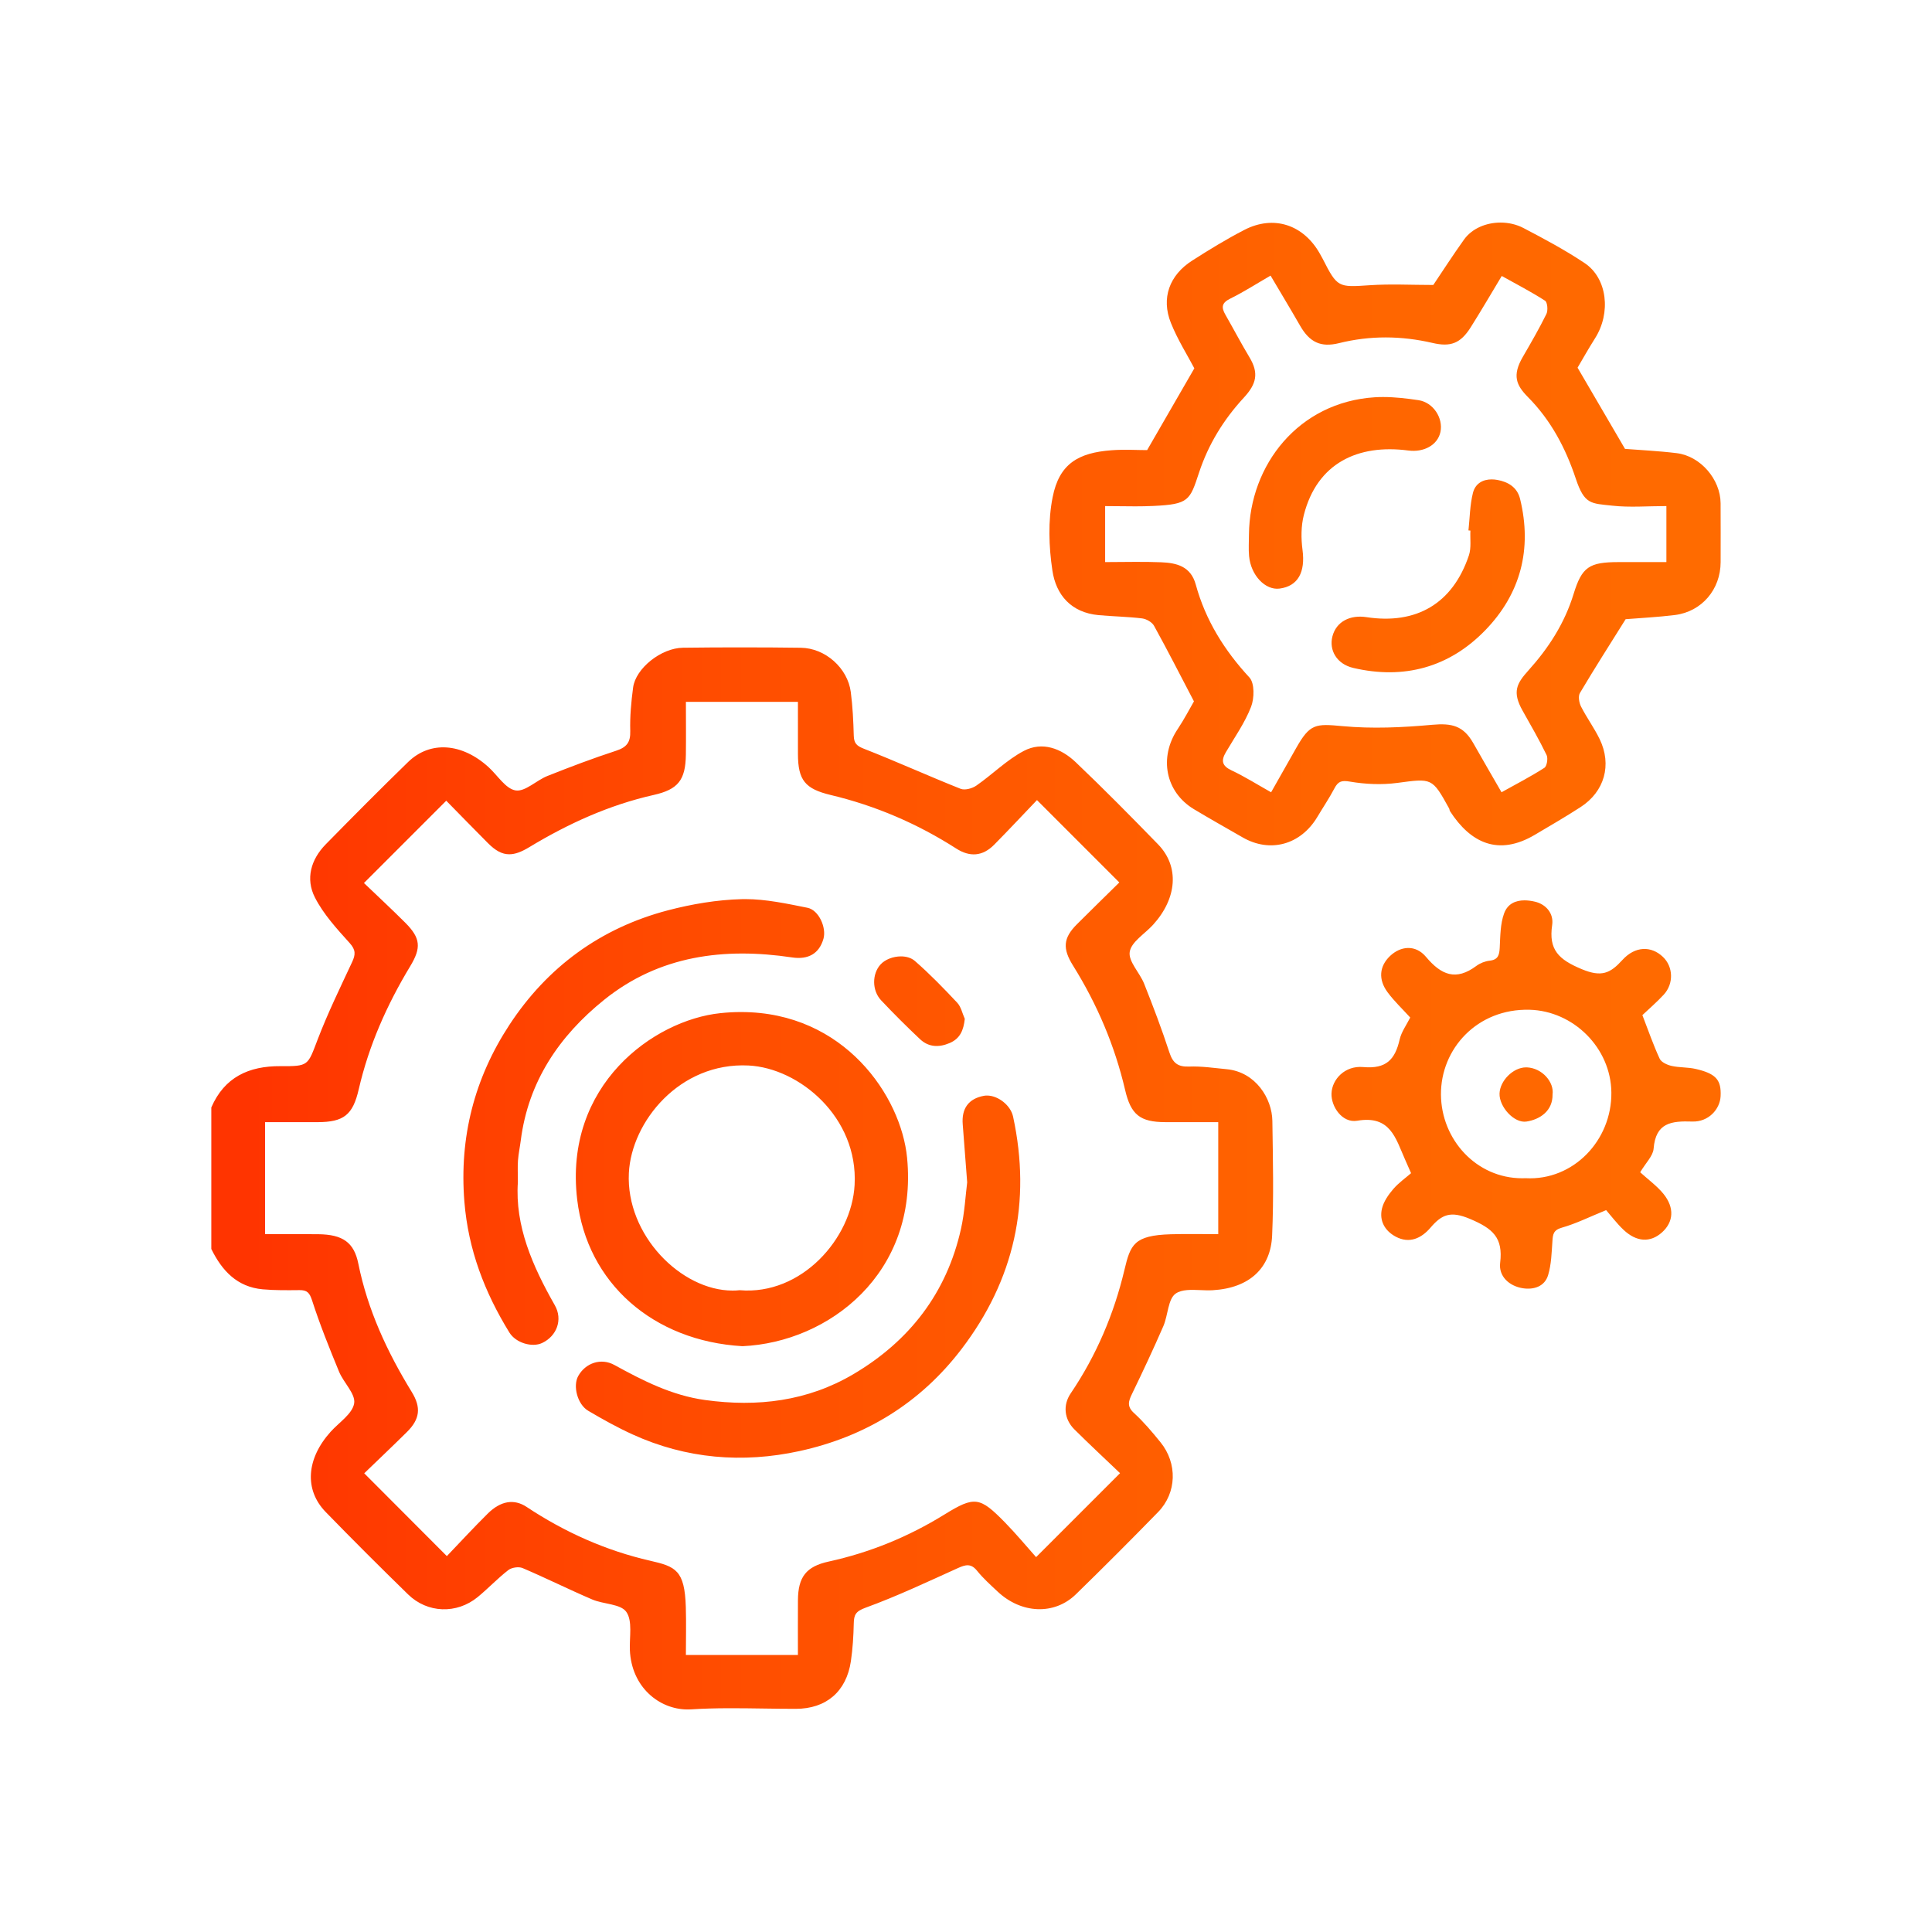 <?xml version="1.0" encoding="utf-8"?>
<!-- Generator: Adobe Illustrator 16.0.0, SVG Export Plug-In . SVG Version: 6.00 Build 0)  -->
<!DOCTYPE svg PUBLIC "-//W3C//DTD SVG 1.1//EN" "http://www.w3.org/Graphics/SVG/1.1/DTD/svg11.dtd">
<svg version="1.1" id="Layer_1" xmlns="http://www.w3.org/2000/svg" xmlns:xlink="http://www.w3.org/1999/xlink" x="0px" y="0px"
	 width="128px" height="128px" viewBox="0 0 128 128" enable-background="new 0 0 128 128" xml:space="preserve">
<g>
	<g>
		<g>
			<defs>
				<path id="SVGID_1_" d="M65.186,72.6c-1.015,0.189-1.49,0.838-1.402,1.9c0.096,1.188,0.182,2.375,0.294,3.834
					c-0.11,0.861-0.167,1.992-0.41,3.08c-0.946,4.25-3.42,7.438-7.123,9.625c-3.034,1.793-6.361,2.197-9.837,1.715
					c-2.201-0.305-4.109-1.281-6.01-2.324c-0.878-0.48-1.903-0.135-2.389,0.734c-0.368,0.658-0.056,1.881,0.664,2.305
					c0.956,0.564,1.93,1.107,2.938,1.566c3.552,1.619,7.293,1.922,11.05,1.104c4.347-0.945,7.999-3.168,10.733-6.748
					c3.516-4.602,4.646-9.75,3.426-15.41c-0.164-0.762-1-1.398-1.725-1.398C65.323,72.582,65.254,72.588,65.186,72.6 M99.348,72.445
					c-0.031,0.877,0.963,1.986,1.784,1.861c0.902-0.139,1.748-0.711,1.729-1.799c0.113-0.803-0.676-1.744-1.701-1.791
					c-0.018,0-0.037,0-0.055,0C100.246,70.717,99.378,71.605,99.348,72.445 M41.664,77.715c0.169-3.398,3.365-7.35,7.93-7.123
					c3.363,0.17,7.27,3.428,7.026,7.91c-0.192,3.557-3.526,7.33-7.614,6.977c-0.156,0.018-0.313,0.025-0.471,0.025
					C45.129,85.504,41.46,81.826,41.664,77.715 M47.718,67.125c-4.404,0.463-10.382,4.76-9.477,12.355
					c0.658,5.535,5.04,9.367,10.95,9.709c5.735-0.258,11.648-4.834,10.906-12.482c-0.393-4.068-4.152-9.656-10.994-9.656
					C48.654,67.049,48.193,67.074,47.718,67.125 M58.338,63.899c-0.565,0.619-0.577,1.72,0.037,2.373
					c0.833,0.885,1.694,1.742,2.577,2.574c0.569,0.537,1.253,0.562,1.961,0.26c0.693-0.293,0.924-0.842,1.007-1.604
					c-0.163-0.361-0.245-0.795-0.501-1.068c-0.897-0.957-1.814-1.904-2.802-2.765c-0.243-0.212-0.579-0.306-0.927-0.306
					C59.178,63.363,58.641,63.566,58.338,63.899 M95.467,72.516c-0.019-3.02,2.391-5.707,5.873-5.617
					c2.896,0.076,5.385,2.518,5.417,5.48c0.036,3.166-2.514,5.852-5.679,5.68c-0.079,0.002-0.157,0.004-0.234,0.004
					C97.816,78.062,95.486,75.504,95.467,72.516 M99.65,60.517c-0.254,0.698-0.25,1.503-0.289,2.265
					c-0.026,0.481-0.098,0.802-0.664,0.865c-0.305,0.034-0.635,0.162-0.883,0.346c-1.344,1.001-2.315,0.623-3.34-0.6
					c-0.699-0.832-1.689-0.715-2.383-0.053c-0.703,0.671-0.795,1.548-0.154,2.408c0.44,0.594,0.988,1.107,1.494,1.666
					c-0.242,0.486-0.584,0.945-0.701,1.457c-0.303,1.322-0.885,1.961-2.412,1.824c-1.217-0.111-2.07,0.818-2.103,1.75
					c-0.03,0.879,0.718,1.975,1.701,1.807c2.199-0.377,2.544,1.158,3.158,2.535c0.114,0.258,0.228,0.52,0.413,0.939
					c-0.364,0.318-0.829,0.641-1.184,1.057c-0.32,0.373-0.632,0.822-0.744,1.287c-0.192,0.807,0.192,1.477,0.906,1.859
					c0.91,0.488,1.704,0.113,2.305-0.588c0.756-0.885,1.332-1.129,2.619-0.586c1.502,0.635,2.207,1.23,2,2.91
					c-0.109,0.885,0.586,1.539,1.5,1.684c0.721,0.113,1.45-0.109,1.678-0.871c0.215-0.713,0.232-1.49,0.285-2.246
					c0.029-0.451,0.06-0.736,0.623-0.896c0.942-0.266,1.832-0.713,2.935-1.162c0.334,0.383,0.705,0.881,1.149,1.301
					c0.871,0.824,1.785,0.863,2.553,0.174c0.767-0.689,0.841-1.635,0.093-2.557c-0.427-0.523-0.995-0.932-1.539-1.426
					c0.375-0.631,0.851-1.08,0.89-1.564c0.139-1.723,1.17-1.842,2.566-1.797c1.068,0.033,1.827-0.809,1.872-1.672
					c0.003-0.061,0.004-0.119,0.005-0.174v-0.055c-0.007-0.912-0.402-1.293-1.646-1.582c-0.523-0.123-1.084-0.084-1.608-0.203
					c-0.29-0.066-0.679-0.242-0.788-0.479c-0.42-0.904-0.745-1.854-1.145-2.885c0.436-0.414,0.957-0.859,1.418-1.359
					c0.672-0.732,0.627-1.849-0.057-2.5c-0.777-0.741-1.842-0.721-2.684,0.204c-0.801,0.881-1.374,1.161-2.697,0.608
					c-1.529-0.638-2.201-1.281-1.957-2.923c0.115-0.766-0.408-1.376-1.146-1.548c-0.227-0.054-0.463-0.086-0.69-0.086
					C100.422,59.653,99.887,59.866,99.65,60.517 M49.147,59.571c-1.64,0.042-3.306,0.324-4.899,0.741
					c-4.456,1.169-7.983,3.752-10.497,7.586c-2.318,3.537-3.329,7.441-2.984,11.721c0.256,3.174,1.34,6,2.98,8.662
					c0.43,0.697,1.511,1.008,2.172,0.695c0.973-0.459,1.381-1.549,0.839-2.5c-1.474-2.588-2.648-5.254-2.447-8.16
					c0-0.592-0.025-1.016,0.007-1.438c0.034-0.443,0.128-0.883,0.185-1.326c0.497-3.9,2.554-6.924,5.524-9.312
					c3.658-2.941,7.946-3.481,12.458-2.807c1.055,0.157,1.788-0.244,2.072-1.24c0.206-0.729-0.304-1.898-1.06-2.051
					c-1.358-0.271-2.748-0.574-4.12-0.574C49.3,59.568,49.223,59.569,49.147,59.571 M35.067,56.126
					c2.576-1.556,5.29-2.794,8.242-3.458c1.613-0.364,2.109-0.979,2.132-2.673c0.015-1.14,0.002-2.277,0.002-3.496h7.422
					c0,1.128-0.001,2.286,0.001,3.444c0.002,1.751,0.473,2.322,2.177,2.729c2.969,0.709,5.737,1.898,8.307,3.544
					c0.906,0.581,1.751,0.522,2.516-0.251c0.978-0.99,1.928-2.008,2.836-2.957c1.866,1.868,3.608,3.609,5.456,5.457
					c-0.881,0.868-1.852,1.814-2.811,2.772c-0.914,0.913-0.957,1.612-0.258,2.732c1.598,2.561,2.766,5.303,3.453,8.245
					c0.383,1.639,0.986,2.129,2.675,2.131c1.138,0.004,2.277,0.002,3.495,0.002v7.42c-1.029,0-2.091-0.025-3.15,0.006
					c-2.431,0.074-2.666,0.68-3.065,2.361c-0.695,2.928-1.867,5.682-3.567,8.191c-0.518,0.768-0.425,1.703,0.25,2.375
					c1.01,1.004,2.055,1.973,3.026,2.902c-1.869,1.869-3.61,3.611-5.562,5.562c-0.631-0.707-1.311-1.529-2.053-2.289
					c-1.681-1.717-2.017-1.771-4.028-0.529c-2.382,1.471-4.925,2.512-7.659,3.111c-1.492,0.324-2.029,1.023-2.038,2.561
					c-0.008,1.195-0.002,2.391-0.002,3.629h-7.422c0-1.059,0.027-2.119-0.005-3.178c-0.073-2.445-0.68-2.682-2.358-3.066
					c-2.937-0.67-5.667-1.893-8.187-3.564c-0.831-0.551-1.719-0.41-2.582,0.445c-0.943,0.934-1.842,1.912-2.705,2.812
					c-1.856-1.859-3.596-3.604-5.474-5.486c0.875-0.846,1.858-1.775,2.822-2.729c0.872-0.859,0.959-1.629,0.327-2.658
					c-1.625-2.65-2.921-5.432-3.541-8.508c-0.286-1.418-1.047-1.924-2.642-1.945c-1.162-0.014-2.325-0.004-3.535-0.004v-7.42
					c1.155,0,2.312,0.002,3.47,0c1.75-0.004,2.343-0.479,2.734-2.172c0.671-2.914,1.871-5.609,3.413-8.161
					c0.738-1.221,0.69-1.859-0.323-2.875c-0.916-0.916-1.866-1.795-2.743-2.636c1.859-1.858,3.6-3.6,5.452-5.452
					c0.865,0.88,1.809,1.852,2.766,2.812c0.5,0.501,0.932,0.736,1.406,0.736C34.132,56.6,34.554,56.437,35.067,56.126
					 M45.249,42.914c-1.447,0.016-3.136,1.368-3.304,2.636c-0.127,0.954-0.217,1.925-0.189,2.884
					c0.021,0.745-0.233,1.073-0.932,1.303c-1.537,0.501-3.051,1.075-4.555,1.673c-0.732,0.291-1.475,1.057-2.109,0.957
					c-0.661-0.106-1.195-1-1.791-1.541c-1.761-1.604-3.869-1.763-5.332-0.34c-1.843,1.791-3.654,3.617-5.454,5.451
					c-0.987,1.005-1.349,2.287-0.72,3.521c0.567,1.112,1.456,2.081,2.304,3.021c0.414,0.46,0.39,0.771,0.159,1.266
					c-0.792,1.696-1.615,3.385-2.283,5.131c-0.662,1.73-0.586,1.77-2.465,1.76c-2.085-0.014-3.709,0.725-4.578,2.736v9.375
					c0.706,1.439,1.708,2.521,3.408,2.674c0.807,0.072,1.622,0.061,2.433,0.053c0.497-0.004,0.668,0.162,0.835,0.682
					c0.516,1.6,1.146,3.166,1.788,4.723c0.301,0.73,1.105,1.473,1,2.098c-0.116,0.695-1.003,1.264-1.559,1.881
					c-1.609,1.789-1.76,3.844-0.323,5.32c1.791,1.842,3.612,3.658,5.452,5.453c1.282,1.254,3.224,1.318,4.615,0.178
					c0.697-0.572,1.318-1.236,2.031-1.789c0.224-0.172,0.686-0.24,0.944-0.131c1.551,0.662,3.062,1.416,4.612,2.08
					c0.753,0.322,1.885,0.287,2.26,0.824c0.423,0.602,0.199,1.666,0.235,2.529c0.102,2.434,1.923,3.926,3.811,3.934h0.041
					c0.068,0,0.136-0.002,0.204-0.006c1.6-0.104,3.209-0.078,4.817-0.055c0.704,0.01,1.408,0.02,2.112,0.02
					c2.016,0,3.36-1.139,3.658-3.16c0.12-0.824,0.172-1.662,0.19-2.494c0.012-0.578,0.126-0.807,0.784-1.047
					c2.083-0.758,4.098-1.713,6.123-2.627c0.498-0.225,0.857-0.32,1.257,0.174c0.405,0.504,0.896,0.943,1.371,1.389
					c1.57,1.471,3.752,1.566,5.178,0.18c1.84-1.793,3.656-3.611,5.451-5.453c1.24-1.27,1.293-3.229,0.155-4.627
					c-0.548-0.676-1.112-1.348-1.752-1.932c-0.481-0.438-0.368-0.781-0.135-1.264c0.72-1.484,1.422-2.982,2.08-4.496
					c0.313-0.723,0.302-1.803,0.821-2.158c0.408-0.279,1.023-0.252,1.641-0.227c0.273,0.012,0.546,0.023,0.803,0.008
					c2.489-0.145,3.848-1.514,3.94-3.613c0.112-2.533,0.053-5.074,0.016-7.611c-0.021-1.469-1.099-3.236-3.026-3.42
					c-0.83-0.078-1.666-0.207-2.494-0.174c-0.748,0.027-1.072-0.238-1.301-0.936c-0.502-1.535-1.076-3.051-1.674-4.553
					c-0.291-0.734-1.057-1.476-0.955-2.111c0.105-0.662,1-1.193,1.543-1.79c1.603-1.762,1.758-3.868,0.336-5.332
					c-1.793-1.843-3.598-3.674-5.459-5.445c-0.955-0.908-2.211-1.392-3.438-0.745c-1.135,0.599-2.076,1.556-3.145,2.298
					c-0.272,0.19-0.761,0.323-1.042,0.211c-2.15-0.856-4.26-1.814-6.415-2.658c-0.49-0.191-0.65-0.376-0.663-0.87
					c-0.027-0.962-0.072-1.929-0.197-2.883c-0.207-1.588-1.688-2.912-3.31-2.933c-1.265-0.018-2.531-0.025-3.796-0.025
					C47.924,42.888,46.587,42.897,45.249,42.914 M97.584,32.663c-0.2,0.802-0.205,1.649-0.295,2.479
					c0.043,0.004,0.086,0.006,0.129,0.011c-0.027,0.55,0.068,1.14-0.1,1.643c-1.078,3.21-3.494,4.596-6.793,4.091
					c-1.051-0.161-1.993,0.271-2.252,1.287c-0.226,0.896,0.281,1.82,1.385,2.078c3.357,0.785,6.355-0.034,8.742-2.494
					c2.348-2.42,3.119-5.381,2.31-8.701c-0.192-0.791-0.812-1.133-1.506-1.261c-0.126-0.023-0.252-0.035-0.376-0.035
					C98.255,31.759,97.743,32.022,97.584,32.663 M91.089,26.32c-5.049,0.317-8.3,4.476-8.342,9.089c0,0.478-0.036,0.96,0.008,1.434
					c0.116,1.275,1.075,2.277,2.022,2.152c1.222-0.161,1.713-1.088,1.518-2.564c-0.1-0.757-0.1-1.58,0.088-2.312
					c0.876-3.436,3.583-4.711,6.924-4.271c1.014,0.134,1.941-0.351,2.127-1.233c0.19-0.915-0.473-1.954-1.453-2.102
					c-0.771-0.115-1.562-0.209-2.34-0.209C91.455,26.303,91.271,26.308,91.089,26.32 M76.419,33.52
					c2.347-0.11,2.414-0.365,3.019-2.204c0.621-1.882,1.631-3.52,2.969-4.97c0.84-0.91,1.005-1.621,0.376-2.67
					c-0.558-0.928-1.06-1.889-1.599-2.829c-0.272-0.478-0.254-0.778,0.316-1.059c0.909-0.447,1.766-1.001,2.678-1.528
					c0.67,1.135,1.327,2.222,1.959,3.323c0.629,1.095,1.371,1.449,2.573,1.152c2.067-0.514,4.134-0.494,6.2-0.014
					c1.189,0.277,1.847,0.04,2.525-1.031c0.696-1.103,1.353-2.232,2.06-3.406c0.956,0.533,1.94,1.042,2.868,1.638
					c0.16,0.104,0.205,0.643,0.092,0.876c-0.477,0.971-1.021,1.909-1.564,2.846c-0.714,1.229-0.443,1.875,0.342,2.666
					c1.524,1.538,2.496,3.385,3.168,5.405c0.574,1.722,1.009,1.632,2.418,1.787c1.154,0.129,2.336,0.026,3.584,0.026v3.712
					c-1.041,0-2.101-0.001-3.16,0c-1.952,0.002-2.436,0.31-2.99,2.119c-0.595,1.935-1.652,3.573-2.995,5.063
					c-0.772,0.858-1.086,1.415-0.382,2.663c0.547,0.971,1.105,1.938,1.59,2.938c0.105,0.22,0.021,0.738-0.148,0.848
					c-0.906,0.582-1.867,1.077-2.838,1.618c-0.633-1.1-1.258-2.169-1.867-3.247c-0.659-1.161-1.418-1.341-2.725-1.223
					c-1.969,0.18-3.975,0.272-5.935,0.09c-1.8-0.167-2.163-0.174-3.086,1.464c-0.546,0.968-1.097,1.934-1.653,2.918
					c-0.906-0.509-1.74-1.036-2.628-1.455c-0.64-0.301-0.69-0.652-0.368-1.201c0.58-0.99,1.258-1.946,1.668-3.005
					c0.221-0.568,0.24-1.567-0.109-1.946c-1.664-1.8-2.91-3.799-3.555-6.157c-0.332-1.211-1.267-1.432-2.287-1.475
					c-1.201-0.051-2.404-0.012-3.717-0.012V33.53c0.672,0,1.338,0.016,1.998,0.016C75.618,33.545,76.02,33.54,76.419,33.52
					 M99.413,14.746c-0.94,0.001-1.882,0.379-2.418,1.127c-0.738,1.031-1.423,2.098-2.036,3.007c-1.449,0-2.843-0.076-4.227,0.018
					c-2.071,0.141-2.131,0.156-3.1-1.751c-0.058-0.113-0.121-0.224-0.185-0.336c-1.085-1.928-3.058-2.583-5.003-1.581
					c-1.188,0.613-2.332,1.315-3.459,2.035c-1.512,0.966-2.066,2.491-1.411,4.127c0.444,1.111,1.096,2.138,1.554,3.011
					c-1.066,1.845-2.064,3.574-3.128,5.418c-0.667,0-1.515-0.054-2.354,0.009c-2.201,0.165-3.469,0.89-3.906,3.111
					c-0.311,1.566-0.254,3.271-0.016,4.86c0.24,1.612,1.24,2.785,3.059,2.953c0.96,0.088,1.927,0.101,2.883,0.217
					c0.285,0.036,0.657,0.246,0.79,0.486c0.888,1.606,1.721,3.243,2.646,5.01c-0.271,0.464-0.636,1.174-1.076,1.834
					c-1.267,1.891-0.805,4.181,1.078,5.312c1.065,0.639,2.148,1.248,3.225,1.867c1.811,1.044,3.84,0.502,4.951-1.36
					c0.375-0.629,0.787-1.24,1.129-1.888c0.246-0.465,0.467-0.545,1.035-0.447c1.018,0.173,2.097,0.221,3.119,0.086
					c2.308-0.307,2.317-0.356,3.444,1.689c0.031,0.056,0.025,0.13,0.06,0.183c1.363,2.11,3.211,2.992,5.623,1.563
					c1.015-0.601,2.037-1.192,3.025-1.833c1.59-1.026,2.092-2.8,1.264-4.51c-0.361-0.742-0.859-1.418-1.233-2.155
					c-0.128-0.254-0.199-0.681-0.071-0.896c0.965-1.628,1.986-3.223,3.028-4.889c0.964-0.079,2.123-0.134,3.271-0.277
					c1.776-0.226,3.02-1.698,3.022-3.501c0.001-1.302,0.007-2.604-0.002-3.906c-0.011-1.583-1.33-3.122-2.906-3.316
					c-1.212-0.149-2.435-0.203-3.427-0.283c-1.057-1.811-2.062-3.531-3.143-5.38c0.307-0.52,0.711-1.241,1.152-1.938
					c1.075-1.684,0.826-3.985-0.684-4.992c-1.293-0.865-2.678-1.604-4.061-2.327c-0.457-0.238-0.984-0.357-1.511-0.357H99.413z"/>
			</defs>
			<clipPath id="SVGID_2_">
				<use xlink:href="#SVGID_1_"  overflow="visible"/>
			</clipPath>
			
				<linearGradient id="SVGID_3_" gradientUnits="userSpaceOnUse" x1="-61.735" y1="192.777" x2="-60.735" y2="192.777" gradientTransform="matrix(100 0 0 -100 6187.5 19341.5)">
				<stop  offset="0" style="stop-color:#FF3400"/>
				<stop  offset="0.021" style="stop-color:#FF3400"/>
				<stop  offset="0.039" style="stop-color:#FF3600"/>
				<stop  offset="0.422" style="stop-color:#FF5300"/>
				<stop  offset="0.753" style="stop-color:#FF6500"/>
				<stop  offset="0.993" style="stop-color:#FF6B00"/>
				<stop  offset="1" style="stop-color:#FF6B00"/>
			</linearGradient>
			<rect x="14" y="14.227" clip-path="url(#SVGID_2_)" fill="url(#SVGID_3_)" width="100.002" height="99.027"/>
		</g>
	</g>
	<rect fill="none" width="128" height="128"/>
</g>
</svg>
